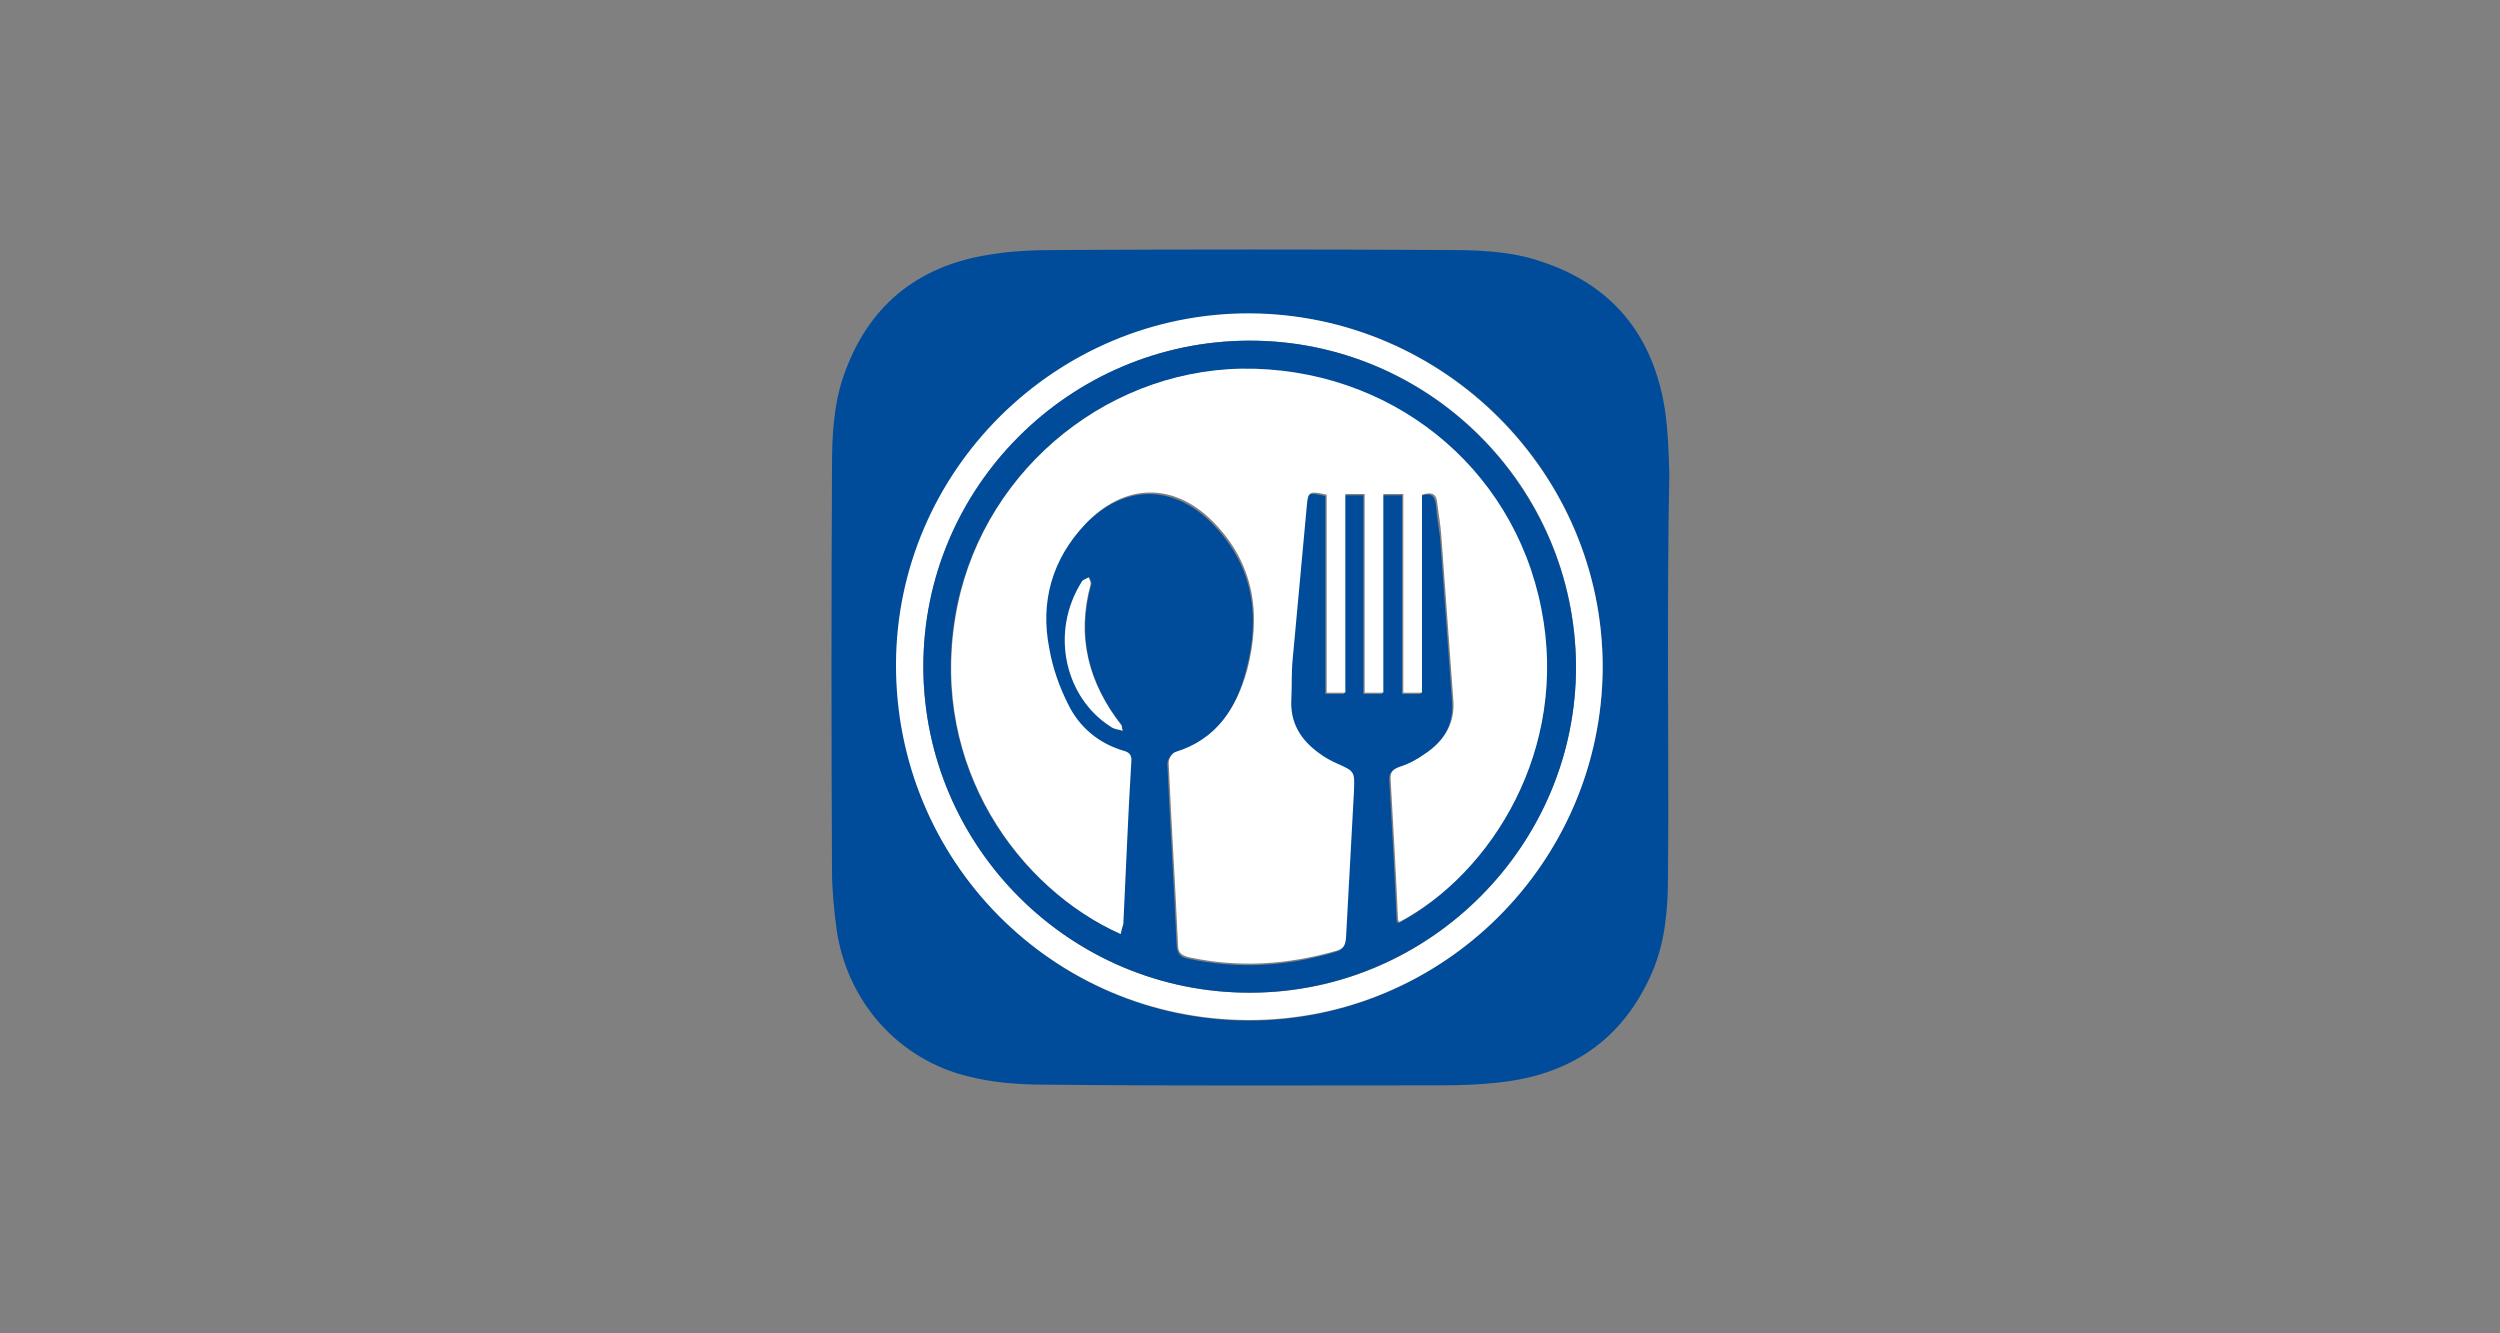 <?xml version="1.0" encoding="utf-8"?>
<!-- Generator: Adobe Illustrator 27.1.1, SVG Export Plug-In . SVG Version: 6.00 Build 0)  -->
<svg version="1.1" id="Layer_1" xmlns="http://www.w3.org/2000/svg" xmlns:xlink="http://www.w3.org/1999/xlink" x="0px" y="0px"
	 viewBox="0 0 375 200" style="enable-background:new 0 0 375 200;" xml:space="preserve">
<rect x="0" y="0" width="375" height="200" fill="#808080" stroke="none"/>
<style type="text/css">
	.st0{fill:#004C9B;}
	.st1{fill:#FFFFFF;}
</style>
<g>
	<path class="st0" d="M250.2,100.1c0,10.4,0.1,20.8,0,31.2c0,5-0.4,10-2.4,14.6c-4.4,10.1-12.3,15.4-23.2,16.5
		c-2.8,0.3-5.6,0.4-8.3,0.4c-19.9,0-39.7,0.1-59.6-0.1c-3.8,0-7.7-0.3-11.3-1.2c-10.6-2.5-18.3-11.2-19.9-22c-0.4-3-0.7-6-0.7-9
		c-0.1-20.1-0.1-40.2,0-60.3c0-4.6,0.2-9.3,1.7-13.7c3.6-10.5,11-16.6,21.9-18.3c3.5-0.6,7.1-0.7,10.7-0.7c19.1-0.1,38.3-0.1,57.4,0
		c4.9,0,9.9,0.1,14.6,1.7c10.7,3.5,16.8,11,18.6,22c0.5,3.2,0.6,6.6,0.7,9.9C250.2,80.6,250.2,90.3,250.2,100.1L250.2,100.1z
		 M240.4,100.1c0.1-29-23.7-53-52.8-53s-53,23.6-53.1,52.6c-0.1,29.5,23.5,53.3,52.8,53.4C216.4,153.1,240.3,129.3,240.4,100.1z"/>
	<path class="st1" d="M240.4,100.1c-0.1,29.2-23.9,53-53.2,52.9s-52.9-23.9-52.8-53.4c0.1-29,24-52.7,53.1-52.6
		C216.6,47.2,240.4,71,240.4,100.1z M236.4,99.9c-0.1-27-22.1-48.9-49.1-48.8c-26.9,0.1-48.8,22.1-48.8,49
		c0.1,27,22.1,48.9,49.1,48.8C214.4,148.9,236.4,126.8,236.4,99.9z"/>
	<path class="st0" d="M236.4,99.9c0.1,26.8-21.9,48.9-48.8,49c-27,0.1-49-21.8-49.1-48.8c-0.1-27,21.9-48.9,48.8-49
		C214.2,51,236.2,72.9,236.4,99.9z M168.1,140.1c0.1-0.6,0.1-0.9,0.2-1.3c0.4-8.1,0.8-16.3,1.2-24.4c0.1-1.1-0.5-1.4-1.2-1.6
		c-3.8-1.1-6.7-3.5-8.3-7c-1.2-2.6-2.3-5.5-2.8-8.3c-1.2-7,0.4-13.4,5.4-18.7c5.9-6.1,13.2-6.3,19.2-0.3c6.2,6.3,7.3,13.9,5.1,22.1
		c-1.5,5.9-4.6,10.5-10.8,12.4c-0.5,0.1-1,1-1,1.6c0.4,9.1,1,18.2,1.4,27.3c0.1,1.2,0.6,1.7,1.7,1.9c7.4,1.6,14.8,1.2,22.1-1
		c1.1-0.3,1.3-0.8,1.4-1.9c0.3-7.4,0.8-14.8,1.2-22.1c0.1-2.9,0.1-2.9-2.6-4.1c-0.9-0.4-1.8-1-2.6-1.5c-2.8-1.9-4.4-4.5-4.2-8.1
		c0.1-2,0-4,0.2-6c0.7-7.6,1.4-15.2,2.1-22.8c0.2-2.4,0.3-2.5,3-1.9c0,9.9,0,19.7,0,29.7c1,0,1.9,0,2.8,0c0-10,0-19.9,0-29.8
		c1,0,1.9,0,2.9,0c0,10,0,19.9,0,29.8c1,0,1.8,0,2.8,0c0-10,0-19.9,0-29.8c1.1,0,2,0,3,0c0,10,0,19.9,0,29.8c1,0,1.8,0,2.8,0
		c0-10,0-19.9,0-29.7c1.6-0.6,2.1,0,2.3,1.4c0.1,1.6,0.4,3.2,0.6,4.8c0.6,8.2,1.2,16.3,1.8,24.6c0.3,3.6-1.4,6.3-4.3,8.1
		c-1.2,0.8-2.4,1.4-3.7,1.9c-1.1,0.3-1.5,0.8-1.4,2c0.4,7,0.8,13.9,1.1,20.9c0,0.1,0.1,0.3,0.2,0.4c13.9-7.4,25.7-26,21.4-47.1
		c-4.3-21.5-22.9-36.3-45-36c-21,0.3-39.5,16.2-42.9,37.4C139.6,115.2,152.8,133.3,168.1,140.1z M168.4,109.6
		c-0.1-0.6-0.1-0.7-0.1-0.8c-5-6.3-6.8-13.3-4.6-21.2c0.1-0.3-0.2-0.7-0.3-1c-0.3,0.2-0.8,0.3-1,0.6c-4.9,7.7-2.5,17.4,4.3,21.8
		C167,109.4,167.6,109.4,168.4,109.6z"/>
	<path class="st1" d="M168.1,140.1c-15.2-6.8-28.5-25-24.8-47.4c3.4-21.2,21.9-37,42.9-37.4c22.1-0.3,40.8,14.5,45,36
		c4.2,21.1-7.5,39.7-21.3,47c-0.1-0.1-0.2-0.3-0.2-0.4c-0.3-7-0.7-13.9-1.1-20.9c-0.1-1.2,0.3-1.6,1.4-2c1.3-0.4,2.6-1.1,3.7-1.9
		c2.9-1.9,4.6-4.6,4.3-8.1c-0.6-8.2-1.2-16.3-1.8-24.6c-0.1-1.6-0.4-3.2-0.6-4.8c-0.1-1.4-0.6-1.9-2.3-1.4c0,9.8,0,19.7,0,29.7
		c-1,0-1.9,0-2.8,0c0-9.9,0-19.8,0-29.8c-1,0-1.9,0-3,0c0,9.9,0,19.8,0,29.8c-1,0-1.9,0-2.8,0c0-9.9,0-19.8,0-29.8c-1,0-1.9,0-2.9,0
		c0,9.9,0,19.7,0,29.8c-1,0-1.8,0-2.8,0c0-9.9,0-19.8,0-29.7c-2.7-0.6-2.8-0.5-3,1.9c-0.7,7.6-1.4,15.2-2.1,22.8c-0.2,2-0.1,4-0.2,6
		c-0.2,3.5,1.4,6.1,4.2,8.1c0.8,0.6,1.7,1.1,2.6,1.5c2.7,1.2,2.7,1.2,2.6,4.1c-0.4,7.4-0.8,14.8-1.2,22.1c-0.1,1-0.3,1.6-1.4,1.9
		c-7.3,2.1-14.6,2.6-22.1,1c-1.2-0.3-1.7-0.7-1.7-1.9c-0.4-9.1-1-18.2-1.4-27.3c0-0.6,0.5-1.4,1-1.6c6.2-1.9,9.2-6.6,10.8-12.4
		c2.1-8.2,1.1-15.8-5.1-22.1c-5.9-6-13.3-5.9-19.2,0.3c-5,5.3-6.8,11.7-5.4,18.7c0.5,2.9,1.5,5.7,2.8,8.3c1.7,3.5,4.6,5.9,8.3,7
		c0.8,0.2,1.3,0.6,1.2,1.6c-0.5,8.1-0.8,16.3-1.2,24.4C168.3,139.2,168.2,139.6,168.1,140.1z"/>
	<path class="st1" d="M168.4,109.6c-0.8-0.2-1.4-0.3-1.8-0.6c-6.8-4.3-9.2-14.1-4.3-21.8c0.2-0.3,0.7-0.4,1-0.6
		c0.1,0.3,0.3,0.7,0.3,1c-2.2,7.9-0.3,14.9,4.6,21.2C168.3,108.9,168.2,109,168.4,109.6z"/>
</g>
</svg>
